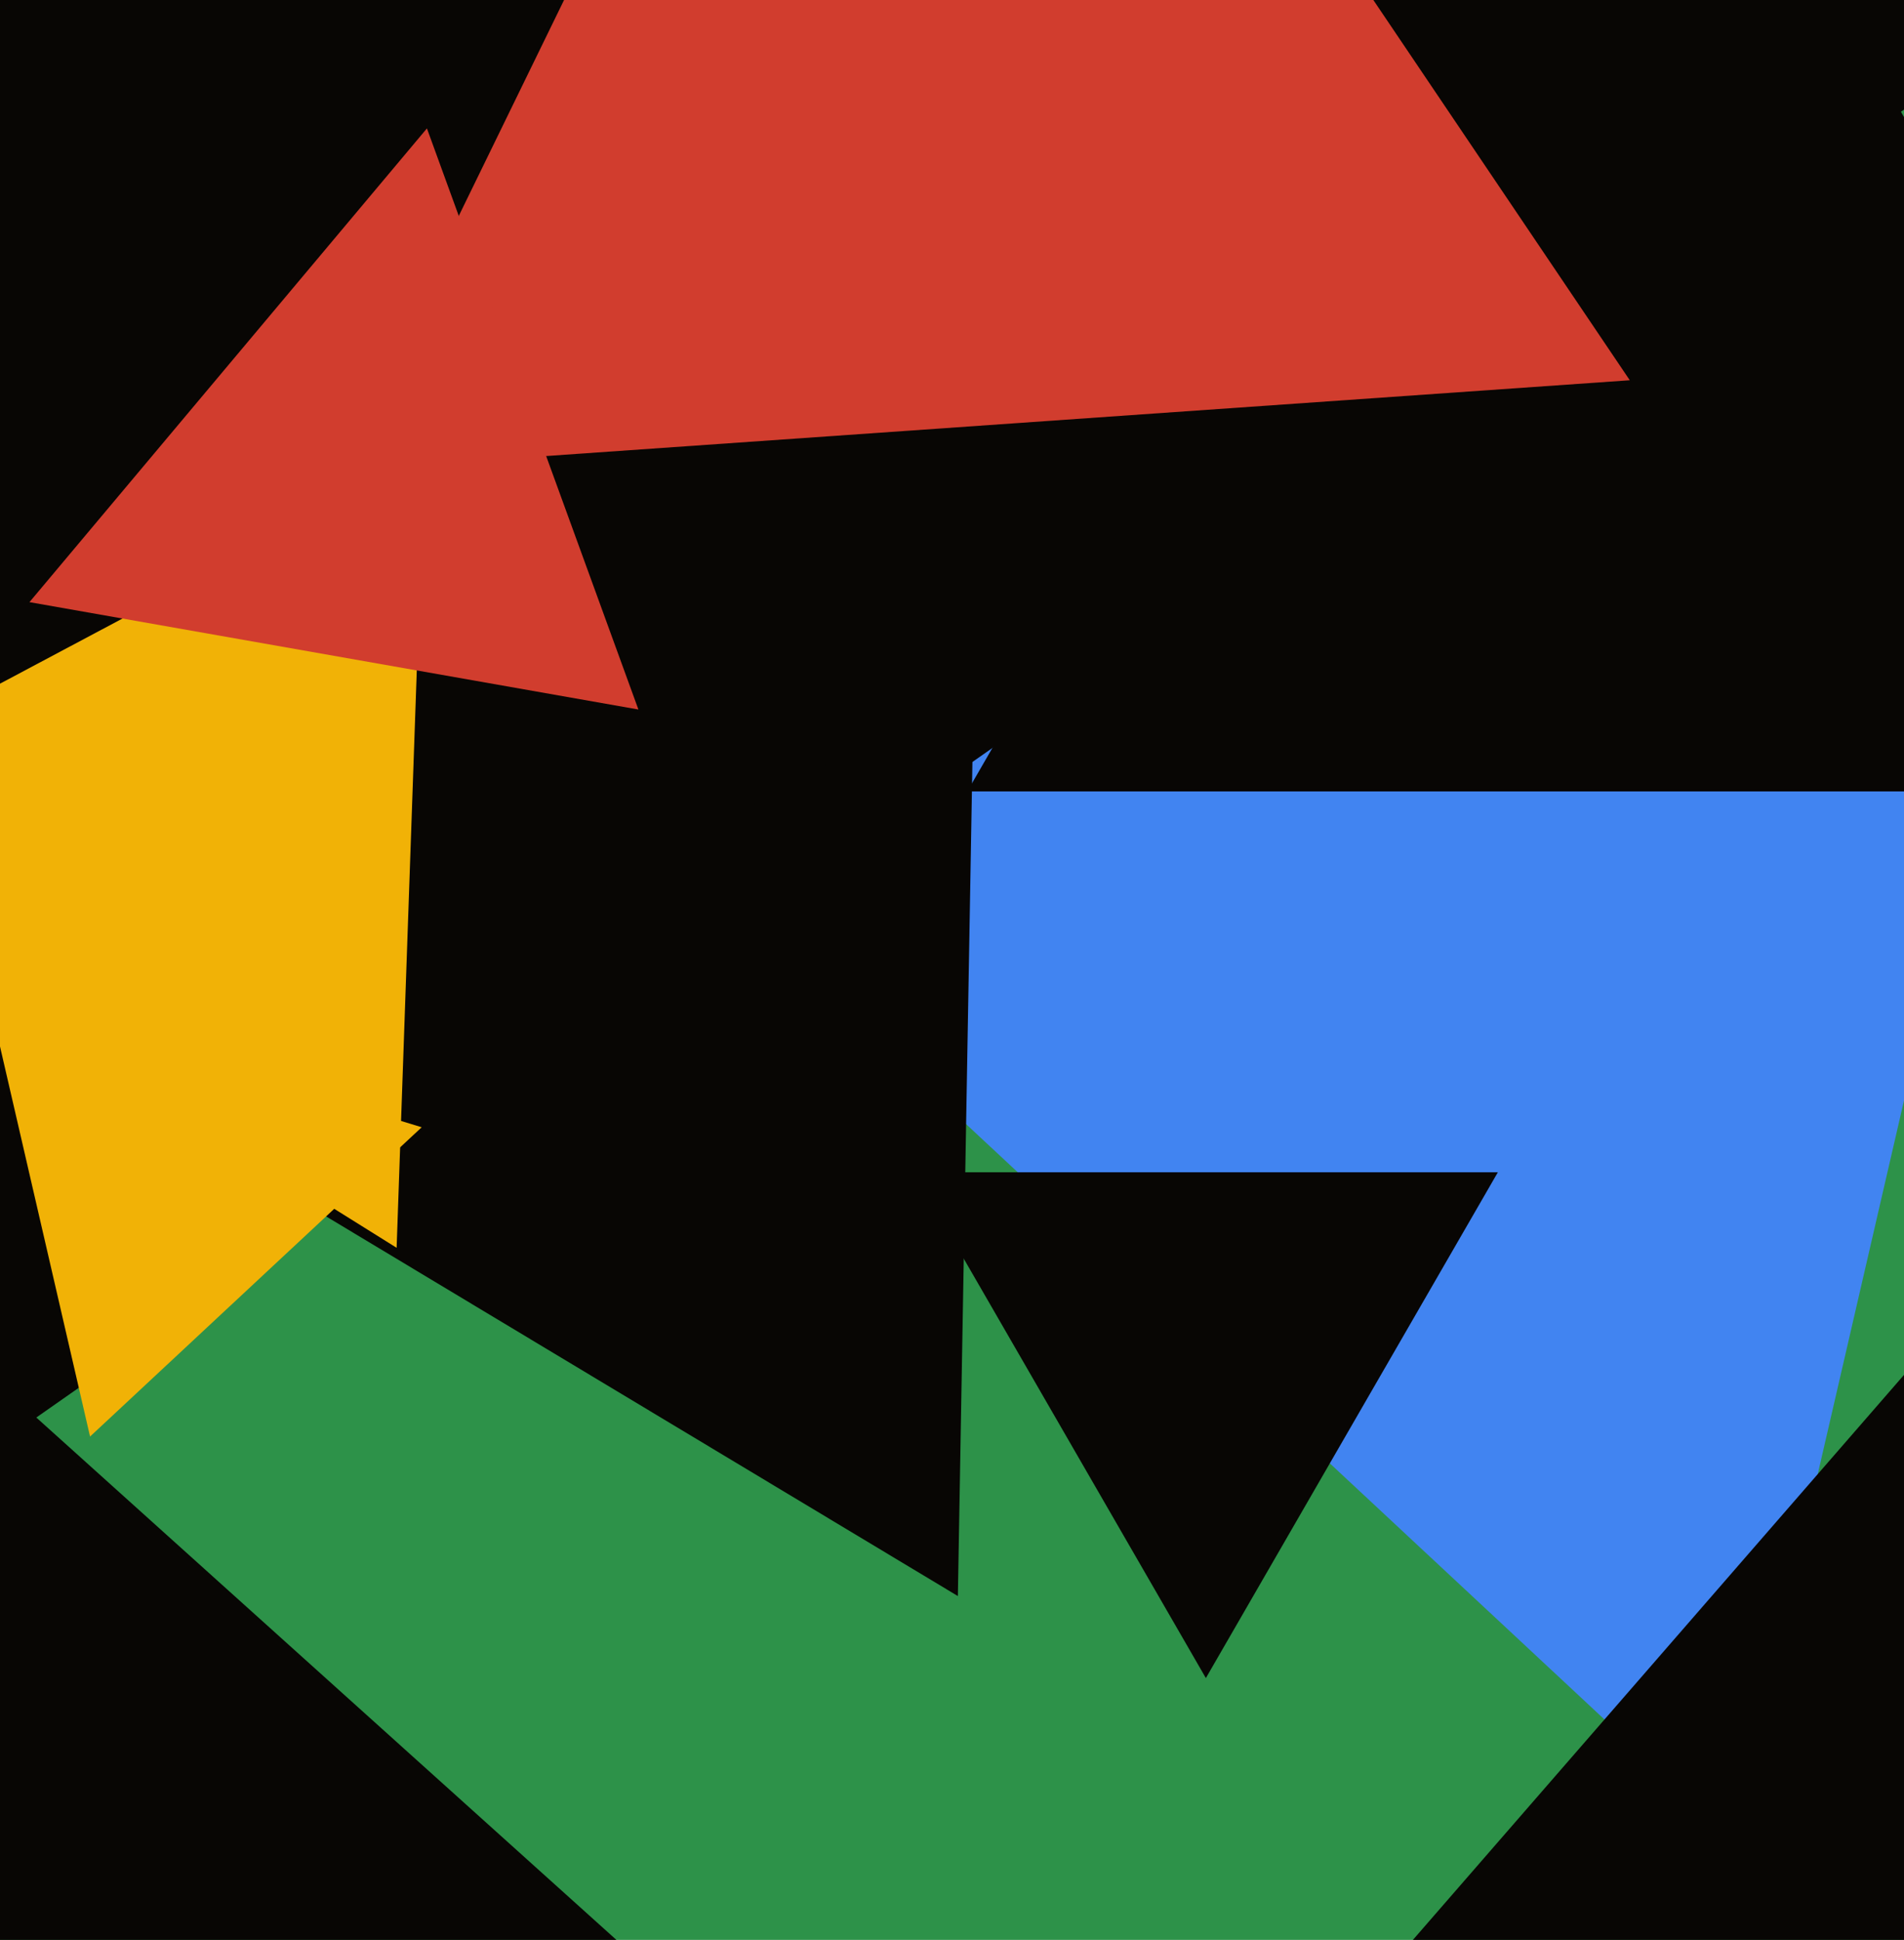 <svg xmlns="http://www.w3.org/2000/svg" width="480px" height="489px">
  <rect width="480" height="489" fill="rgb(45,146,73)"/>
  <polygon points="436.983,463.737 168.434,213.31 519.584,105.953" fill="rgb(65,132,241)"/>
  <polygon points="-37.654,390.096 -126.116,-621.023 793.77,-192.073" fill="rgb(8,6,4)"/>
  <polygon points="167.635,500.018 -86.046,582.444 -30.589,321.537" fill="rgb(8,6,4)"/>
  <polygon points="578.143,199.5 243.857,199.5 411,-90.0" fill="rgb(8,6,4)"/>
  <polygon points="553.339,548.007 340.81,506.696 482.851,343.297" fill="rgb(8,6,4)"/>
  <polygon points="241.48,402.324 44.02,283.679 245.5,171.997" fill="rgb(8,6,4)"/>
  <polygon points="304.0,423.0 230.388,295.5 377.612,295.5" fill="rgb(8,6,4)"/>
  <polygon points="99.989,314.539 -68.93,208.987 106.941,115.474" fill="rgb(241,178,6)"/>
  <polygon points="410.872,95.852 84.312,118.687 227.816,-175.54" fill="rgb(209,61,46)"/>
  <polygon points="160.944,178.851 7.428,151.782 107.628,32.367" fill="rgb(209,61,46)"/>
  <polygon points="22.703,362.116 -3.012,250.731 106.308,284.153" fill="rgb(241,178,6)"/>
</svg>